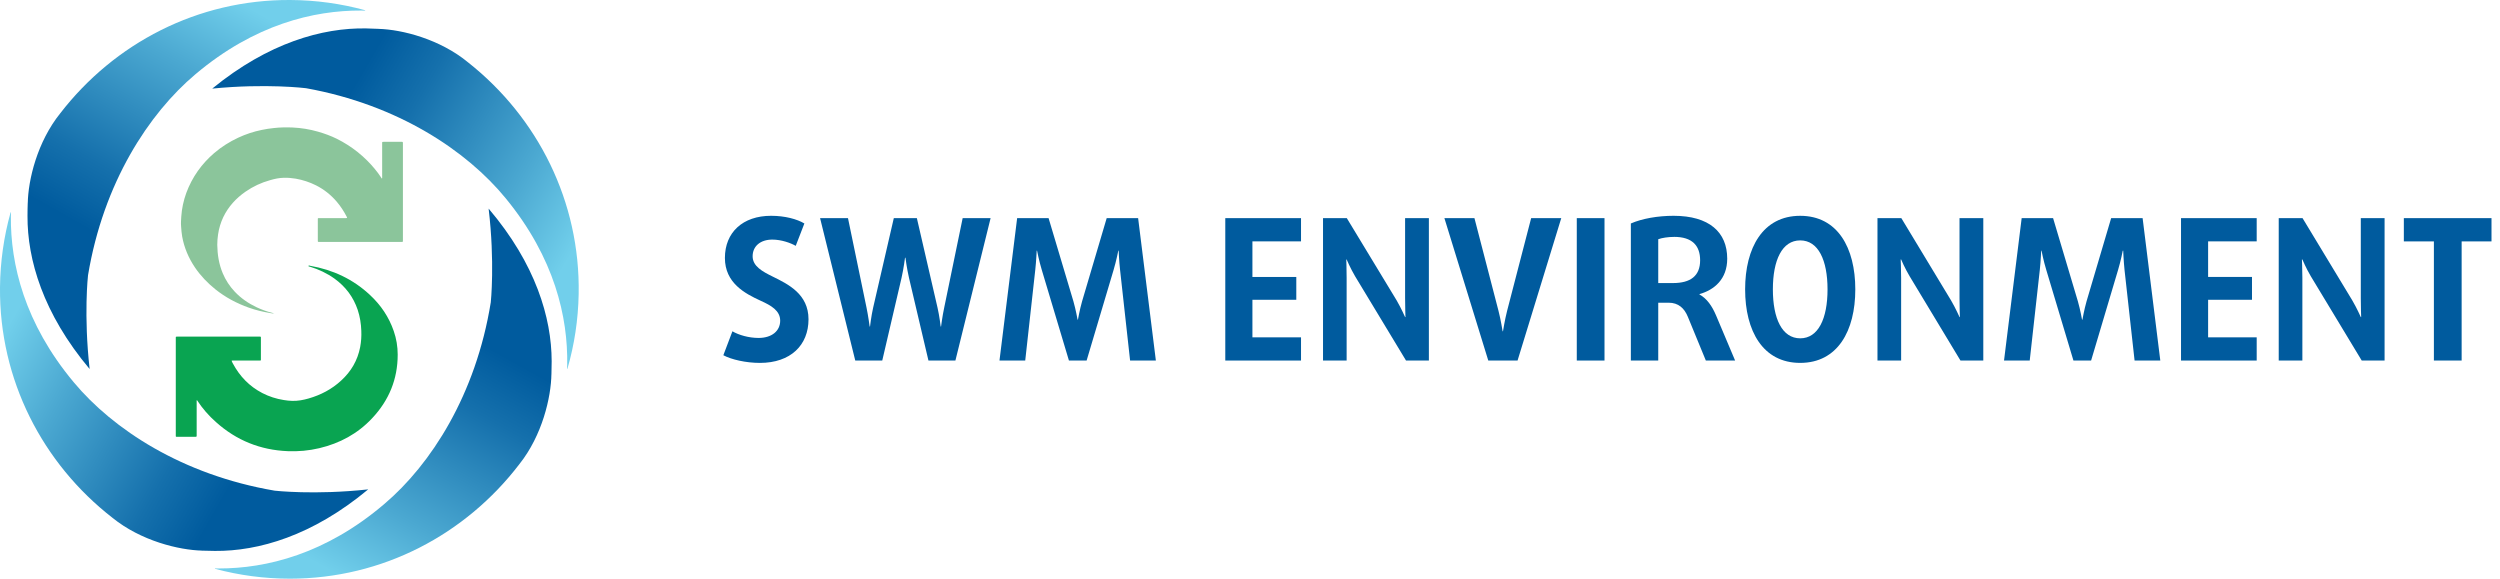 <?xml version="1.0" encoding="UTF-8"?> <svg xmlns="http://www.w3.org/2000/svg" width="216" height="50" viewBox="0 0 216 50" fill="none"><g clip-path="url(#clip0_214_1717)"><path d="M65.655 31.355C64.45 31.355 63.191 31.066 62.497 30.693L63.281 28.624C63.824 28.947 64.704 29.198 65.54 29.198C66.674 29.198 67.408 28.603 67.408 27.705C67.408 26.836 66.624 26.394 65.728 25.988C64.349 25.358 62.632 24.443 62.632 22.285C62.632 20.091 64.161 18.645 66.624 18.645C67.83 18.645 68.87 18.934 69.498 19.308L68.751 21.242C68.308 20.987 67.509 20.701 66.727 20.701C65.694 20.701 65.027 21.276 65.027 22.144C65.027 22.995 65.861 23.455 66.76 23.896C68.105 24.557 69.855 25.408 69.855 27.585C69.855 29.824 68.308 31.355 65.655 31.355Z" fill="#005B9E"></path><path d="M82.547 31.151H80.218L78.539 24.014C78.349 23.199 78.231 22.266 78.231 22.266H78.194C78.194 22.266 78.078 23.199 77.892 24.014L76.227 31.151H73.895L70.855 18.847H73.266L74.868 26.581C75.019 27.312 75.138 28.213 75.138 28.213H75.17C75.17 28.213 75.273 27.312 75.44 26.581L77.225 18.847H79.217L81.002 26.581C81.17 27.312 81.275 28.213 81.275 28.213H81.307C81.307 28.213 81.423 27.312 81.579 26.581L83.174 18.847H85.588L82.547 31.151Z" fill="#005B9E"></path><path d="M97.64 31.151L96.774 23.321C96.686 22.555 96.654 21.655 96.654 21.655H96.622C96.622 21.655 96.45 22.537 96.215 23.321L93.884 31.151H92.356L90.01 23.321C89.772 22.537 89.601 21.655 89.601 21.655H89.571C89.571 21.655 89.531 22.553 89.447 23.321L88.58 31.151H86.355L87.881 18.847H90.597L92.744 26.038C92.949 26.751 93.103 27.619 93.103 27.619H93.134C93.134 27.619 93.287 26.751 93.491 26.038L95.618 18.847H98.334L99.867 31.151H97.64Z" fill="#005B9E"></path><path d="M105.865 31.151V18.847H112.408V20.854H108.209V23.93H112V25.901H108.209V29.146H112.408V31.151H105.865Z" fill="#005B9E"></path><path d="M121.48 31.151L117.077 23.864C116.674 23.18 116.349 22.417 116.349 22.417H116.319C116.319 22.417 116.349 23.252 116.349 24.014V31.151H114.309V18.847H116.364L120.669 25.953C121.058 26.618 121.4 27.397 121.4 27.397H121.432C121.432 27.397 121.4 26.531 121.4 25.75V18.849H123.455V31.153H121.482L121.48 31.151Z" fill="#005B9E"></path><path d="M131.119 31.151H128.587L124.796 18.847H127.392L129.469 26.854C129.672 27.635 129.826 28.623 129.826 28.623H129.858C129.858 28.623 130.015 27.635 130.215 26.854L132.292 18.847H134.893L131.117 31.151H131.119Z" fill="#005B9E"></path><path d="M136.234 31.151V18.847H138.629V31.151H136.234Z" fill="#005B9E"></path><path d="M147.385 31.151L145.833 27.378C145.531 26.634 145.018 26.154 144.169 26.154H143.272V31.151H140.906V19.308C141.876 18.884 143.238 18.645 144.596 18.645C147.671 18.645 149.232 20.055 149.232 22.351C149.232 24.115 148.114 25.05 146.834 25.41V25.442C147.481 25.798 147.923 26.444 148.263 27.243L149.913 31.15H147.383L147.385 31.151ZM144.646 20.468C144.133 20.468 143.593 20.55 143.272 20.669V24.457H144.543C146.056 24.457 146.891 23.845 146.891 22.488C146.891 21.21 146.191 20.466 144.647 20.466L144.646 20.468Z" fill="#005B9E"></path><path d="M155.538 31.354C152.309 31.354 150.779 28.589 150.779 25.002C150.779 21.414 152.309 18.646 155.538 18.646C158.767 18.646 160.298 21.414 160.298 25.002C160.298 28.589 158.768 31.354 155.538 31.354ZM155.538 20.77C153.975 20.77 153.176 22.471 153.176 25.002C153.176 27.532 153.976 29.231 155.538 29.231C157.099 29.231 157.899 27.533 157.899 25.002C157.899 22.47 157.099 20.77 155.538 20.77Z" fill="#005B9E"></path><path d="M169.385 31.151L164.989 23.863C164.579 23.18 164.258 22.417 164.258 22.417H164.219C164.219 22.417 164.258 23.252 164.258 24.014V31.151H162.214V18.847H164.275L168.569 25.953C168.961 26.618 169.302 27.397 169.302 27.397H169.334C169.334 27.397 169.302 26.531 169.302 25.75V18.849H171.357V31.153L169.385 31.151Z" fill="#005B9E"></path><path d="M184.428 31.151L183.559 23.321C183.479 22.555 183.445 21.655 183.445 21.655H183.408C183.408 21.655 183.24 22.537 183.002 23.321L180.672 31.151H179.145L176.798 23.321C176.557 22.537 176.388 21.655 176.388 21.655H176.359C176.359 21.655 176.322 22.553 176.239 23.321L175.368 31.151H173.148L174.672 18.847H177.387L179.53 26.038C179.736 26.751 179.888 27.617 179.888 27.617H179.922C179.922 27.617 180.073 26.751 180.277 26.038L182.404 18.847H185.122L186.65 31.151H184.428Z" fill="#005B9E"></path><path d="M188.44 31.151V18.847H194.978V20.854H190.781V23.927H194.572V25.901H190.781V29.146H194.978V31.151H188.44Z" fill="#005B9E"></path><path d="M204.053 31.151L199.651 23.863C199.245 23.18 198.925 22.417 198.925 22.417H198.885C198.885 22.417 198.925 23.252 198.925 24.014V31.151H196.882V18.847H198.94L203.237 25.953C203.629 26.618 203.973 27.397 203.973 27.397H204.005C204.005 27.397 203.973 26.531 203.973 25.75V18.849H206.028V31.153L204.053 31.151Z" fill="#005B9E"></path><path d="M212.686 20.854V31.151H210.288V20.854H207.692V18.847H215.266V20.854H212.685H212.686Z" fill="#005B9E"></path><path fill-rule="evenodd" clip-rule="evenodd" d="M16.998 34.581C16.979 34.624 16.992 34.673 16.992 34.716V37.667C16.992 37.719 16.972 37.739 16.919 37.739H15.237C15.204 37.739 15.188 37.719 15.188 37.686V29.215C15.188 29.079 15.178 29.085 15.318 29.085H22.415C22.434 29.085 22.462 29.089 22.481 29.085C22.518 29.085 22.541 29.101 22.541 29.143V31.102C22.541 31.135 22.52 31.15 22.489 31.15H20.155C20.113 31.15 20.062 31.142 20.009 31.164C20.034 31.249 20.078 31.326 20.119 31.405C20.714 32.514 21.546 33.383 22.672 33.964C23.255 34.263 23.871 34.461 24.515 34.562C24.757 34.605 25.003 34.628 25.249 34.636C25.729 34.649 26.202 34.562 26.664 34.428C27.717 34.125 28.666 33.63 29.474 32.883C30.334 32.099 30.894 31.142 31.117 29.996C31.206 29.527 31.238 29.058 31.217 28.582C31.196 27.964 31.101 27.36 30.907 26.775C30.531 25.66 29.858 24.767 28.91 24.08C28.258 23.612 27.543 23.275 26.778 23.042C26.732 23.03 26.64 23.035 26.653 22.976C26.671 22.902 26.751 22.955 26.799 22.965C28.767 23.308 30.513 24.123 31.972 25.492C32.907 26.362 33.603 27.392 34.022 28.611C34.247 29.261 34.361 29.942 34.361 30.64C34.361 32.761 33.608 34.587 32.16 36.128C30.909 37.471 29.36 38.303 27.585 38.724C26.688 38.936 25.782 39.017 24.868 38.981C22.495 38.886 20.422 38.05 18.659 36.467C18.039 35.918 17.499 35.304 17.048 34.613C17.04 34.599 17.037 34.578 17.003 34.578" fill="#09A451"></path><path fill-rule="evenodd" clip-rule="evenodd" d="M23.694 27.072C23.57 27.096 23.464 27.066 23.36 27.05C22.729 26.947 22.105 26.798 21.498 26.582C20.455 26.211 19.485 25.697 18.619 25.005C17.938 24.46 17.34 23.837 16.849 23.116C16.299 22.301 15.915 21.41 15.74 20.439C15.686 20.148 15.67 19.858 15.647 19.567C15.621 19.276 15.644 18.997 15.662 18.714C15.708 18.014 15.856 17.335 16.094 16.675C16.346 15.994 16.677 15.36 17.095 14.767C17.501 14.197 17.968 13.687 18.5 13.229C19.135 12.685 19.835 12.246 20.587 11.894C21.239 11.591 21.914 11.367 22.611 11.226C22.961 11.147 23.313 11.102 23.673 11.062C24.206 11 24.743 10.996 25.275 11.016C26.023 11.049 26.759 11.17 27.479 11.377C28.035 11.536 28.579 11.735 29.101 11.991C29.739 12.309 30.338 12.691 30.893 13.131C31.193 13.369 31.477 13.626 31.747 13.896C32.181 14.335 32.584 14.81 32.922 15.327C32.941 15.356 32.959 15.382 32.973 15.408C32.978 15.411 32.987 15.416 33.005 15.427C33.031 15.384 33.018 15.337 33.018 15.292C33.018 14.335 33.018 13.377 33.018 12.42C33.018 12.243 33.004 12.254 33.179 12.254H34.748C34.79 12.254 34.812 12.275 34.809 12.325C34.809 12.349 34.812 12.383 34.812 12.409V20.74C34.812 20.915 34.827 20.902 34.644 20.902C32.308 20.905 29.966 20.905 27.627 20.902C27.448 20.902 27.459 20.916 27.459 20.743V19C27.459 18.968 27.466 18.939 27.459 18.907C27.459 18.854 27.485 18.838 27.532 18.846H29.892C30.001 18.839 30.007 18.825 29.958 18.73C29.715 18.261 29.434 17.824 29.093 17.425C28.589 16.836 27.996 16.364 27.305 16.015C26.748 15.736 26.165 15.546 25.551 15.437C25.212 15.382 24.873 15.351 24.528 15.36C24.123 15.366 23.724 15.454 23.342 15.565C22.573 15.777 21.859 16.111 21.207 16.564C20.388 17.136 19.734 17.846 19.294 18.754C19.069 19.228 18.918 19.732 18.841 20.256C18.797 20.55 18.772 20.851 18.772 21.151C18.785 21.996 18.913 22.822 19.244 23.607C19.496 24.208 19.845 24.738 20.291 25.21C20.826 25.776 21.463 26.211 22.165 26.544C22.608 26.753 23.064 26.921 23.54 27.035C23.583 27.044 23.627 27.061 23.692 27.079" fill="#8BC59B"></path><path d="M26.435 7.62C34.414 9.054 40.353 13.054 43.688 17.127C47.929 22.288 49.078 27.429 49.006 31.514C49.001 31.62 48.998 31.726 48.994 31.829C48.991 31.861 49.006 31.874 49.014 31.874C49.019 31.874 49.03 31.866 49.033 31.837C49.624 29.786 49.957 27.63 49.997 25.402C50.142 17.406 46.458 10.151 40.464 5.407C38.029 3.386 34.75 2.551 32.708 2.495C32.599 2.495 32.481 2.498 32.353 2.504C32.477 2.498 32.591 2.495 32.698 2.495H32.708C32.759 2.495 32.811 2.495 32.859 2.498C32.541 2.48 31.951 2.461 31.624 2.455C27.872 2.392 23.198 3.682 18.336 7.656C23.003 7.191 26.427 7.62 26.435 7.62Z" fill="url(#paint0_linear_214_1717)"></path><path d="M7.604 23.79C8.932 15.79 12.857 9.804 16.891 6.411C21.996 2.104 27.116 0.892 31.201 0.911C31.307 0.911 31.416 0.911 31.521 0.917C31.55 0.917 31.563 0.906 31.563 0.9C31.563 0.892 31.553 0.885 31.529 0.879C29.466 0.316 27.307 0.011 25.076 2.96935e-06C17.08 -0.043 9.877 3.738 5.207 9.788C3.22 12.253 2.429 15.54 2.399 17.581C2.402 17.694 2.403 17.809 2.415 17.935C2.405 17.816 2.399 17.7 2.399 17.594V17.432C2.384 17.752 2.376 18.338 2.376 18.666C2.36 22.418 3.708 27.074 7.745 31.885C7.221 27.223 7.602 23.795 7.605 23.79H7.604Z" fill="url(#paint1_linear_214_1717)"></path><path d="M23.721 42.392C15.731 41.025 9.756 37.082 6.379 33.036C2.096 27.913 0.903 22.785 0.94 18.7C0.94 18.593 0.943 18.487 0.949 18.385C0.949 18.352 0.937 18.34 0.929 18.34C0.924 18.34 0.911 18.348 0.909 18.377C0.337 20.433 0.024 22.592 5.03173e-05 24.823C-0.072 32.819 3.677 40.038 9.708 44.731C12.166 46.726 15.453 47.531 17.491 47.573C17.602 47.573 17.721 47.569 17.845 47.56C17.726 47.569 17.609 47.573 17.503 47.573H17.342C17.657 47.587 18.245 47.597 18.573 47.6C22.327 47.629 26.992 46.299 31.813 42.282C27.156 42.789 23.724 42.393 23.72 42.393L23.721 42.392Z" fill="url(#paint2_linear_214_1717)"></path><path d="M42.404 26.116C41.116 34.118 37.227 40.13 33.211 43.54C28.131 47.875 23.013 49.115 18.927 49.115C18.82 49.115 18.715 49.115 18.611 49.112C18.582 49.112 18.568 49.123 18.568 49.131C18.568 49.139 18.574 49.15 18.603 49.152C20.669 49.704 22.83 49.998 25.061 49.998C33.055 49.994 40.234 46.175 44.874 40.102C46.846 37.627 47.619 34.33 47.643 32.29C47.64 32.181 47.632 32.064 47.626 31.943C47.632 32.056 47.64 32.173 47.643 32.282V32.444C47.654 32.126 47.664 31.538 47.664 31.209C47.656 27.458 46.283 22.804 42.217 18.023C42.769 22.675 42.404 26.105 42.404 26.116Z" fill="url(#paint3_linear_214_1717)"></path></g><defs><linearGradient id="paint0_linear_214_1717" x1="29.315" y1="9.587" x2="51.216" y2="22.32" gradientUnits="userSpaceOnUse"><stop stop-color="#005B9E"></stop><stop offset="0.212" stop-color="#1570AC"></stop><stop offset="0.65" stop-color="#4BA8D1"></stop><stop offset="0.929" stop-color="#71CFEB"></stop><stop offset="1" stop-color="#71CFEB"></stop></linearGradient><linearGradient id="paint1_linear_214_1717" x1="9.523" y1="20.901" x2="21.968" y2="-1.162" gradientUnits="userSpaceOnUse"><stop stop-color="#005B9E"></stop><stop offset="0.212" stop-color="#1570AC"></stop><stop offset="0.65" stop-color="#4BA8D1"></stop><stop offset="0.929" stop-color="#71CFEB"></stop><stop offset="1" stop-color="#71CFEB"></stop></linearGradient><linearGradient id="paint2_linear_214_1717" x1="20.819" y1="40.378" x2="-1.192" y2="27.842" gradientUnits="userSpaceOnUse"><stop stop-color="#005B9E"></stop><stop offset="0.212" stop-color="#1570AC"></stop><stop offset="0.65" stop-color="#4BA8D1"></stop><stop offset="0.929" stop-color="#71CFEB"></stop><stop offset="1" stop-color="#71CFEB"></stop></linearGradient><linearGradient id="paint3_linear_214_1717" x1="40.523" y1="29.056" x2="28.195" y2="51.183" gradientUnits="userSpaceOnUse"><stop stop-color="#005B9E"></stop><stop offset="0.212" stop-color="#1570AC"></stop><stop offset="0.65" stop-color="#4BA8D1"></stop><stop offset="0.929" stop-color="#71CFEB"></stop><stop offset="1" stop-color="#71CFEB"></stop></linearGradient><clipPath id="clip0_214_1717"><rect width="215.268" height="50" fill="white"></rect></clipPath></defs></svg> 